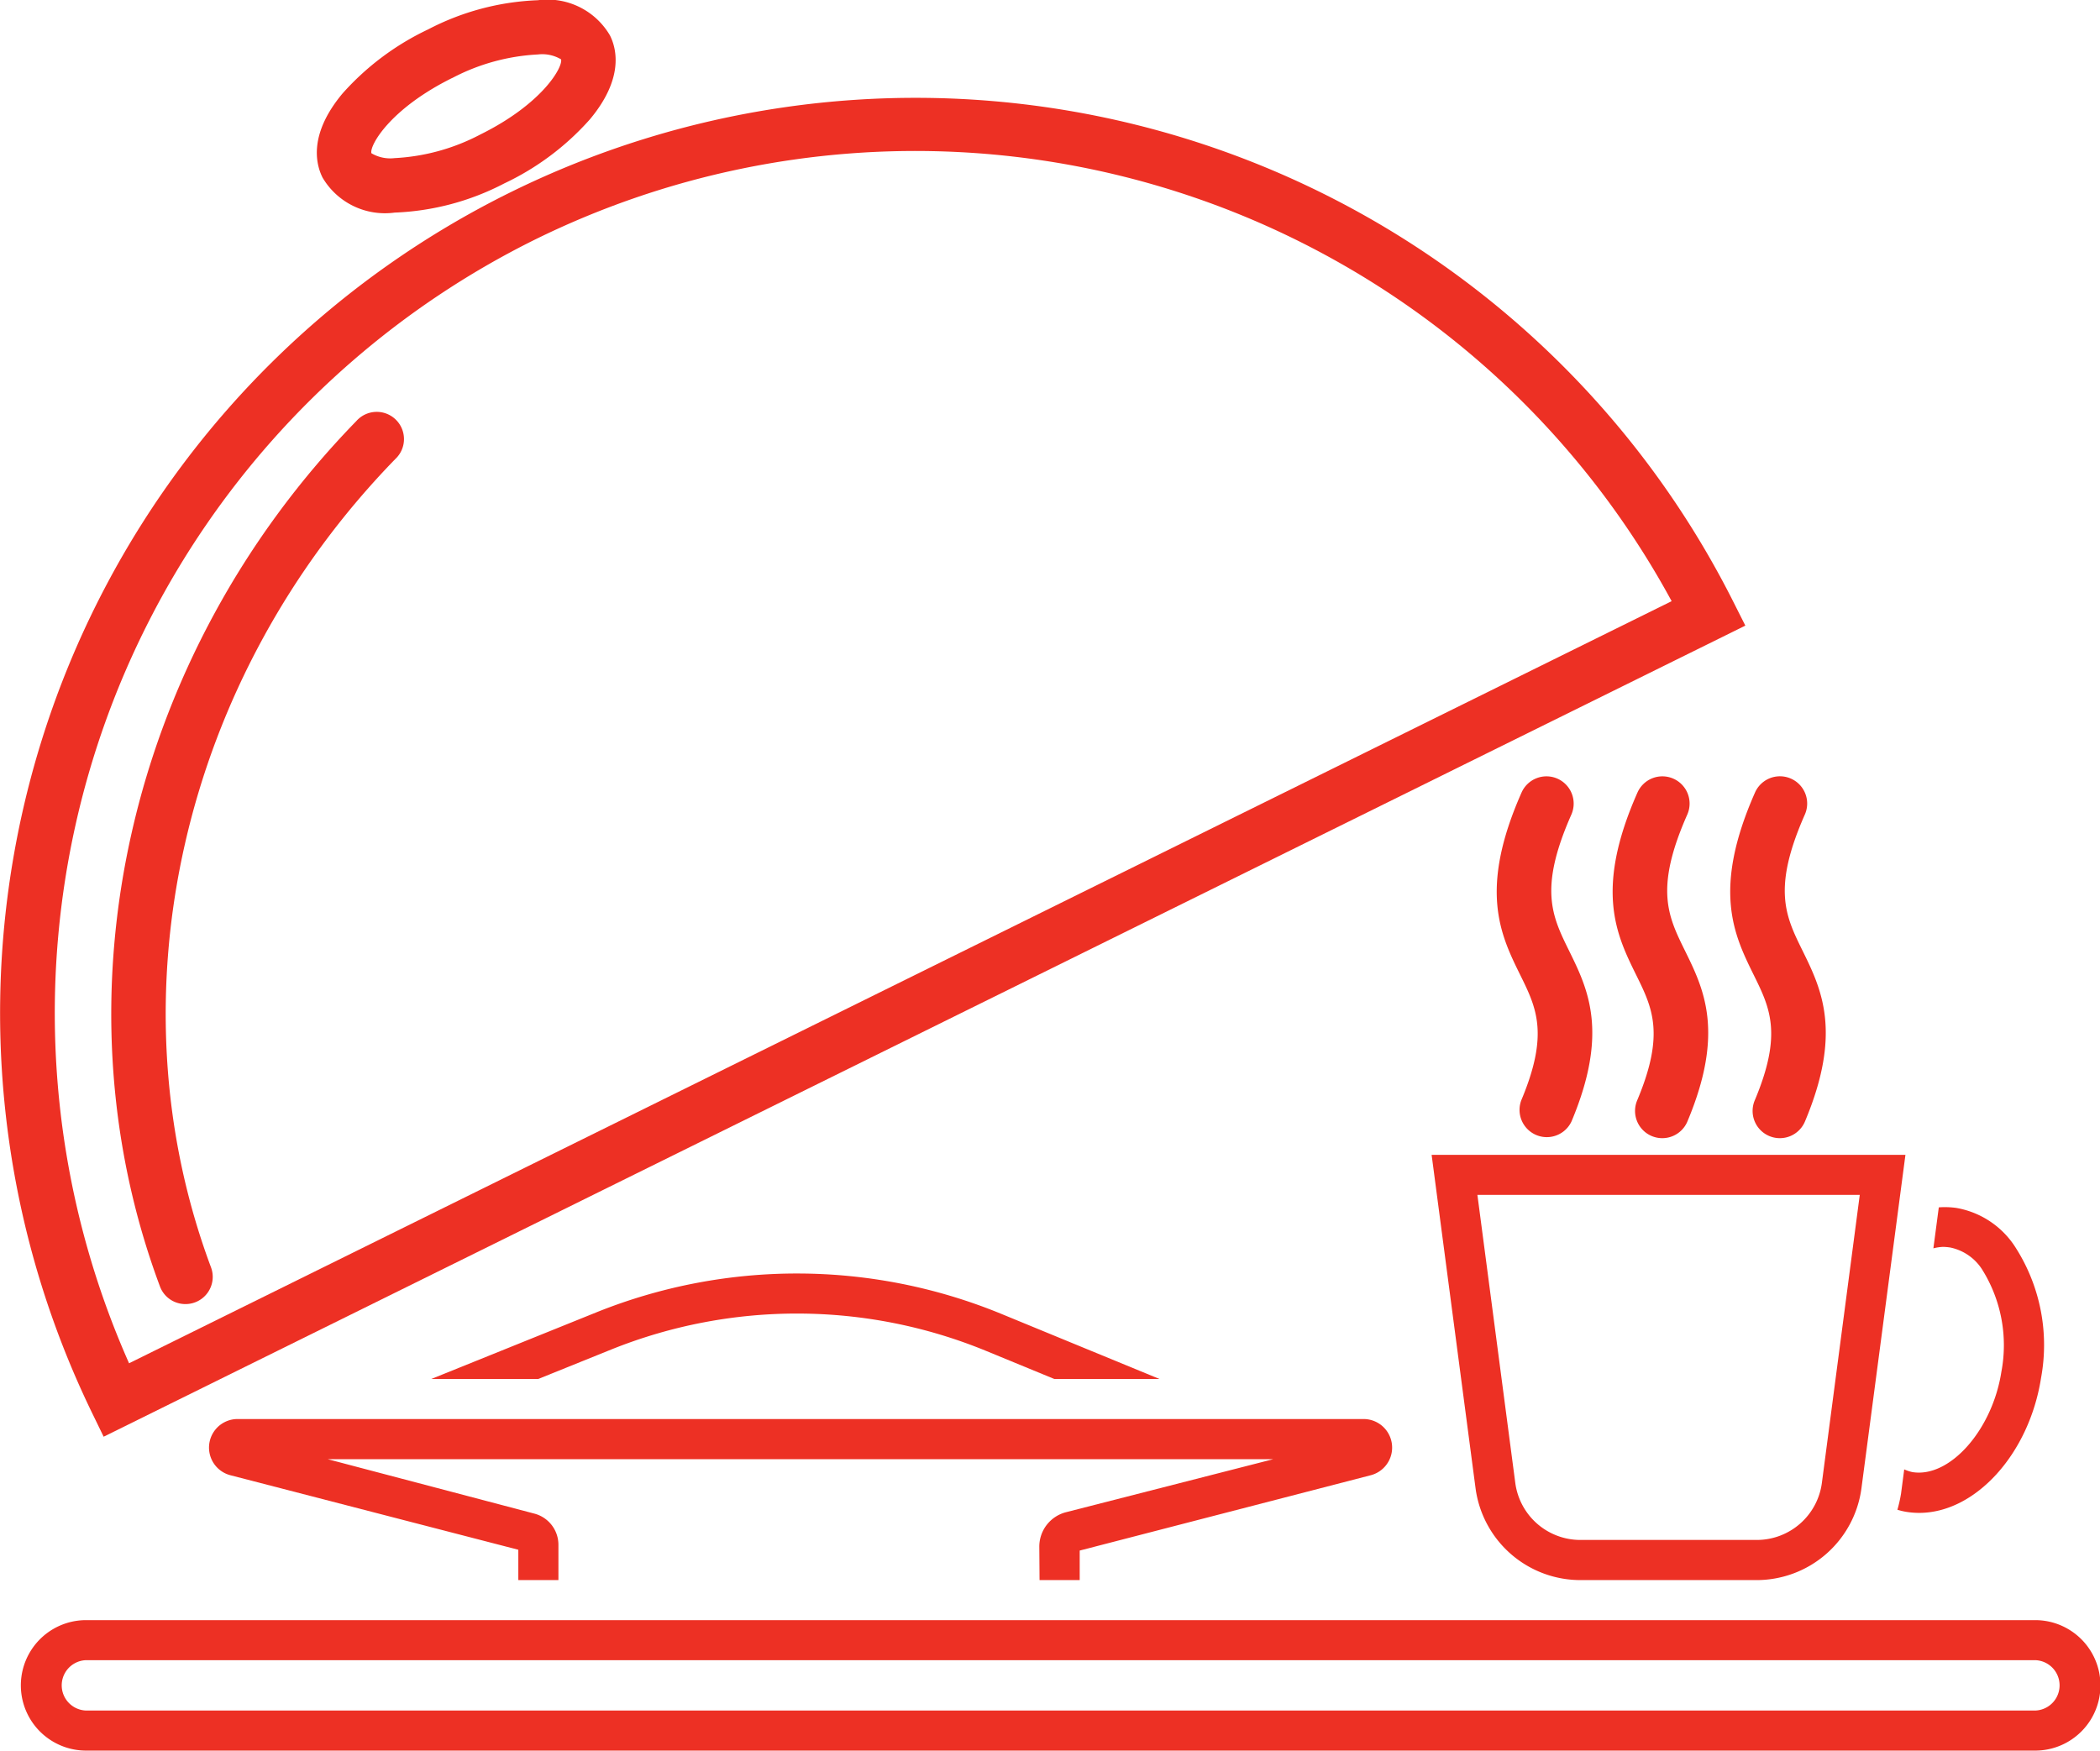 <svg xmlns="http://www.w3.org/2000/svg" width="77.562" height="64.672" viewBox="0 0 77.562 64.672">
  <g id="Group_12" data-name="Group 12" transform="translate(-1079.001 -4314.324)">
    <g id="Group_11" data-name="Group 11">
      <path id="Path_1" data-name="Path 1" d="M1093.576,4322.178a9.53,9.53,0,0,0,4.052-1.079,9.858,9.858,0,0,0,3.161-2.367c1.243-1.488,1-2.584.74-3.1a2.675,2.675,0,0,0-2.663-1.3,9.526,9.526,0,0,0-4.052,1.078,9.887,9.887,0,0,0-3.161,2.366c-1.243,1.489-1,2.585-.74,3.106A2.673,2.673,0,0,0,1093.576,4322.178Zm2.129-4.972a7.618,7.618,0,0,1,3.161-.87,1.362,1.362,0,0,1,.857.18c.077.276-.676,1.638-2.986,2.779a7.618,7.618,0,0,1-3.161.87,1.362,1.362,0,0,1-.857-.18C1092.641,4319.71,1093.393,4318.349,1095.7,4317.206Z" fill="#ed3024"/>
      <path id="Path_2" data-name="Path 2" d="M1082.829,4367.4l60.635-29.964-.456-.905a33.811,33.811,0,0,0-60.622,29.957Zm15.88-44.2a31.777,31.777,0,0,1,42.033,13.333l-56.974,28.154A31.885,31.885,0,0,1,1098.709,4323.2Z" fill="#ed3024"/>
      <path id="Path_3" data-name="Path 3" d="M1085.851,4362.5a1.005,1.005,0,0,0,.943-1.358c-3.749-10.04-1.076-21.762,6.81-29.863a1.006,1.006,0,1,0-1.442-1.4c-8.426,8.655-11.273,21.2-7.253,31.97A1,1,0,0,0,1085.851,4362.5Z" fill="#ed3024"/>
      <path id="Path_4" data-name="Path 4" d="M1154.17,4374.176h-71.989a2.41,2.41,0,0,0,0,4.82h71.989a2.41,2.41,0,0,0,0-4.82Zm0,3.34h-71.989a.931.931,0,0,1,0-1.861h71.989a.931.931,0,0,1,0,1.861Z" fill="#ed3024"/>
      <path id="Path_5" data-name="Path 5" d="M1133.5,4369.308a3.909,3.909,0,0,0,3.865,3.389h6.522a3.909,3.909,0,0,0,3.865-3.389l1.625-12.321h-17.5Zm14.19-10.841-1.4,10.647a2.426,2.426,0,0,1-2.4,2.1h-6.522a2.426,2.426,0,0,1-2.4-2.1l-1.4-10.647Z" fill="#ed3024"/>
      <path id="Path_6" data-name="Path 6" d="M1149.632,4368.707a1.5,1.5,0,0,1-.3-.1l-.118.9a5.188,5.188,0,0,1-.134.591,2.567,2.567,0,0,0,.305.074,2.988,2.988,0,0,0,.5.042c2.085,0,4.062-2.188,4.5-4.981a6.684,6.684,0,0,0-1-4.913,3.248,3.248,0,0,0-2.136-1.373,3.09,3.09,0,0,0-.64-.02l-.2,1.514a1.685,1.685,0,0,1,.356-.054,1.941,1.941,0,0,1,.27.024,1.84,1.84,0,0,1,1.159.787,5.271,5.271,0,0,1,.726,3.806C1152.587,4367.149,1151.015,4368.933,1149.632,4368.707Z" fill="#ed3024"/>
      <path id="Path_7" data-name="Path 7" d="M1140.806,4343.09a1.006,1.006,0,0,0-1.327.514c-1.593,3.6-.772,5.266-.049,6.734.6,1.216,1.072,2.176.042,4.63a1.006,1.006,0,1,0,1.855.779c1.385-3.3.6-4.892-.092-6.3-.63-1.279-1.128-2.29.085-5.032A1.006,1.006,0,0,0,1140.806,4343.09Z" fill="#ed3024"/>
      <path id="Path_8" data-name="Path 8" d="M1136.525,4343.09a1.006,1.006,0,0,0-1.327.514c-1.593,3.6-.773,5.266-.05,6.734.6,1.216,1.072,2.176.042,4.63a1.007,1.007,0,0,0,1.856.779c1.385-3.3.6-4.892-.092-6.3-.63-1.279-1.128-2.29.085-5.032A1.008,1.008,0,0,0,1136.525,4343.09Z" fill="#ed3024"/>
      <path id="Path_9" data-name="Path 9" d="M1143.772,4350.338c.6,1.216,1.072,2.176.042,4.63a1.006,1.006,0,1,0,1.855.779c1.385-3.3.6-4.892-.091-6.3-.631-1.279-1.128-2.29.084-5.032a1.006,1.006,0,1,0-1.841-.813C1142.229,4347.205,1143.049,4348.87,1143.772,4350.338Z" fill="#ed3024"/>
      <path id="Path_10" data-name="Path 10" d="M1117.387,4371.466l.009,1.231h1.483v-1.091l10.75-2.783a1.055,1.055,0,0,0-.264-2.076h-41.59a1.055,1.055,0,0,0-.265,2.076l10.635,2.753v1.121h1.481l0-1.3a1.191,1.191,0,0,0-.888-1.156l-7.635-2.011h34.927l-7.66,1.96A1.312,1.312,0,0,0,1117.387,4371.466Z" fill="#ed3024"/>
      <path id="Path_11" data-name="Path 11" d="M1115.4,4364.221l2.54,1.046h3.885l-5.861-2.413a19.843,19.843,0,0,0-14.927-.052l-6.107,2.465h3.951l2.71-1.094A18.375,18.375,0,0,1,1115.4,4364.221Z" fill="#ed3024"/>
    </g>
  </g>
</svg>
